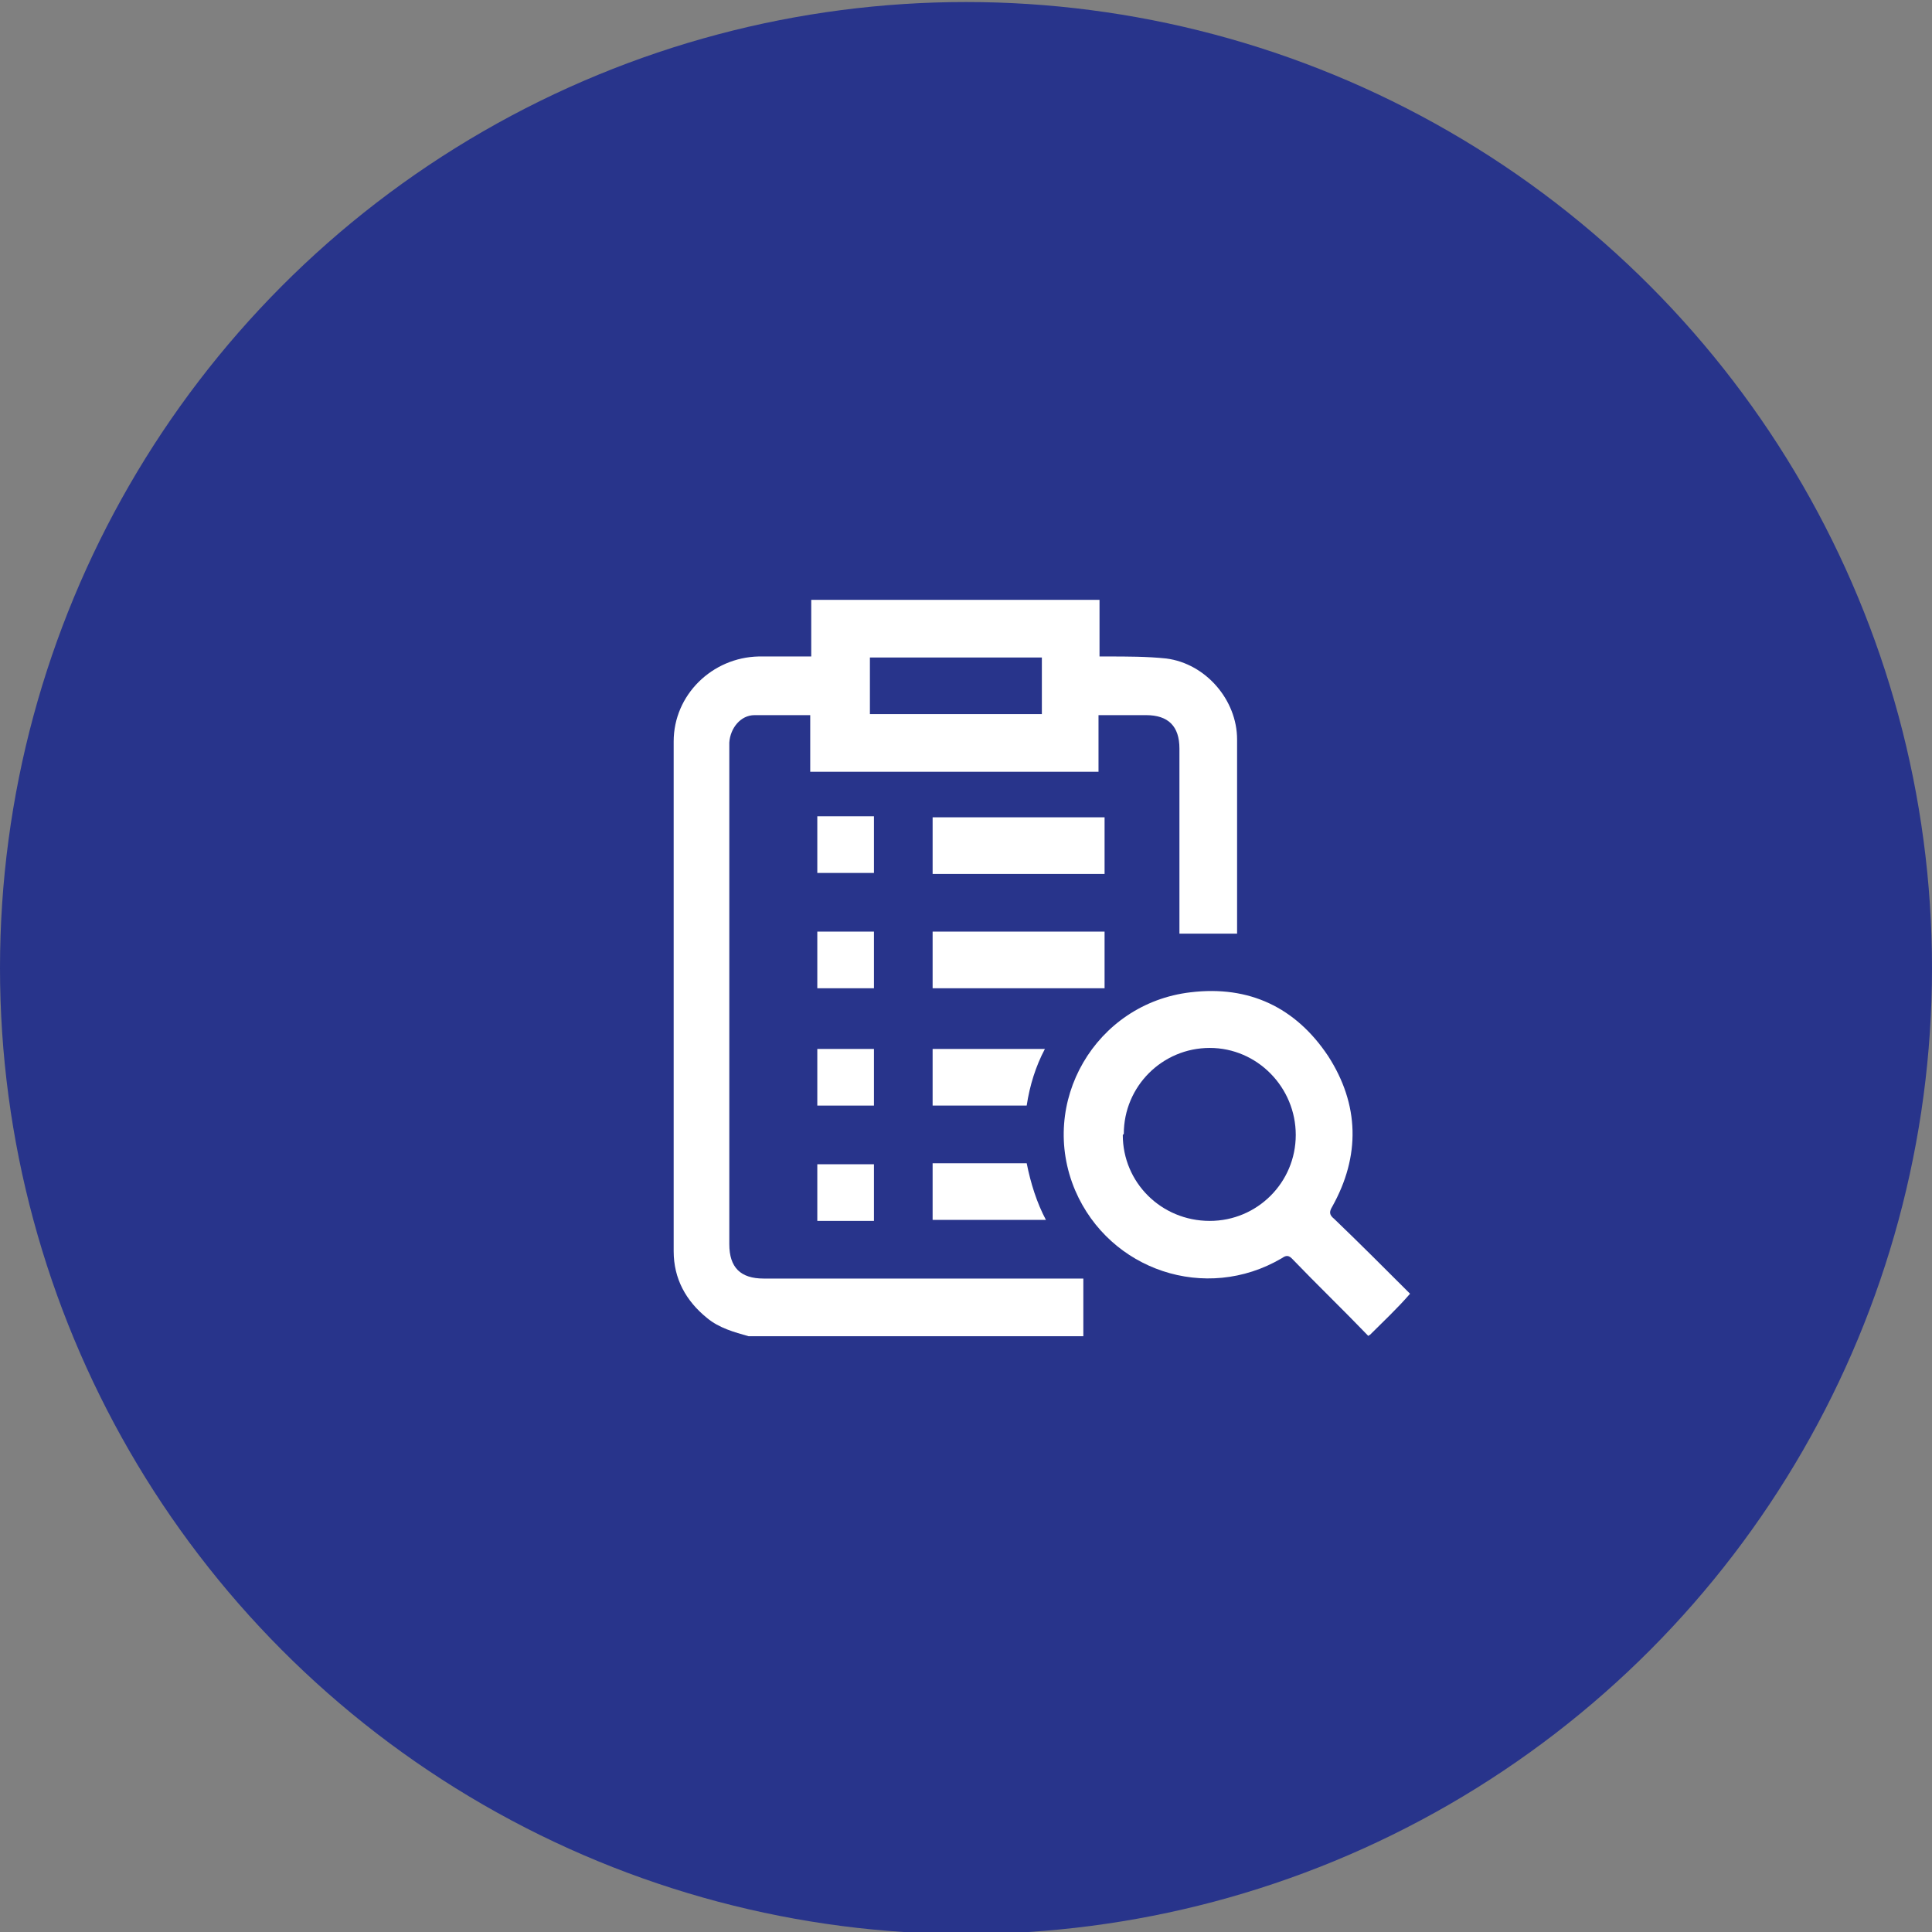 <?xml version="1.0" encoding="UTF-8"?>
<svg xmlns="http://www.w3.org/2000/svg" version="1.1" viewBox="0 0 191 191">
  <rect x="0" y="0" width="191" height="191" fill="#808080" stroke="none"/>
  <defs>
    <style>
      .cls-1 {
        fill: #28348b;
      }

      .cls-2 {
        fill: #fff;
      }
    </style>
  </defs>
  <!-- Generator: Adobe Illustrator 28.7.3, SVG Export Plug-In . SVG Version: 1.2.0 Build 164)  -->
  <g>
    <g id="Layer_1">
      <g id="Layer_1-2" data-name="Layer_1">
        <g id="Layer_1-2">
          <g id="Layer_1-2-2" data-name="Layer_1-2">
            <circle class="cls-1" cx="95.5" cy="95.7" r="95.5"/>
          </g>
        </g>
      </g>
      <g>
        <g>
          <path class="cls-2" d="M74,132.1c-1.4-.4-2.9-.8-4.1-1.8-2.1-1.7-3.3-3.9-3.3-6.6,0-16.8,0-33.6,0-50.4,0-4.6,3.8-8.3,8.4-8.4,1.7,0,3.4,0,5.2,0v-5.6h28.5v5.6c.3,0,.5,0,.8,0,1.9,0,3.9,0,5.8.2,3.9.5,7,4.1,7,8,0,6.3,0,12.6,0,18.9,0,0,0,.2,0,.3h-5.7v-.8c0-5.8,0-11.7,0-17.5,0-2.2-1.1-3.3-3.3-3.3-1.5,0-3.1,0-4.7,0v5.6h-28.5v-5.6c-1.9,0-3.7,0-5.5,0-1.4,0-2.4,1.3-2.5,2.7,0,.2,0,.4,0,.6,0,16.3,0,32.7,0,49,0,2.3,1.1,3.4,3.4,3.4,10.2,0,20.4,0,30.7,0h.9v5.7h-33.3ZM103,70.6v-5.6h-17v5.6h17Z"/>
          <path class="cls-2" d="M135.3,132.1c-2.5-2.6-5.1-5.1-7.6-7.7-.4-.4-.7-.2-1,0-7.5,4.4-17,1.2-20.4-6.7-3.7-8.7,2-18.5,11.4-19.6,5.8-.7,10.4,1.5,13.6,6.3,3.1,4.8,3.2,9.9.4,14.9-.3.5-.3.8.2,1.2,2.5,2.4,5,4.9,7.5,7.4h0c-1.3,1.5-2.7,2.8-4,4.1h-.1ZM111,112.2c0,4.7,3.8,8.5,8.6,8.5,4.7,0,8.5-3.8,8.5-8.5,0-4.7-3.8-8.6-8.5-8.6-4.7,0-8.5,3.8-8.5,8.5Z"/>
        </g>
        <g>
          <path class="cls-2" d="M109.2,86.4h-17v-5.6h17v5.6Z"/>
          <path class="cls-2" d="M92.2,97.7v-5.6h17v5.6h-17Z"/>
          <path class="cls-2" d="M80.8,80.7h5.6v5.6h-5.6v-5.6Z"/>
          <path class="cls-2" d="M80.8,92.1h5.6v5.6h-5.6v-5.6Z"/>
        </g>
        <g>
          <path class="cls-2" d="M80.8,103.7h5.6v5.6h-5.6v-5.6Z"/>
          <path class="cls-2" d="M80.8,115.1h5.6v5.6h-5.6v-5.6Z"/>
        </g>
        <g>
          <path class="cls-2" d="M92.2,103.7v5.6h9.3c.3-2,.9-3.9,1.8-5.6h-11.1Z"/>
          <path class="cls-2" d="M92.2,115v5.6h11.2c-.9-1.7-1.5-3.6-1.9-5.6h-9.3Z"/>
        </g>
      </g>
    </g>
  </g>
</svg>